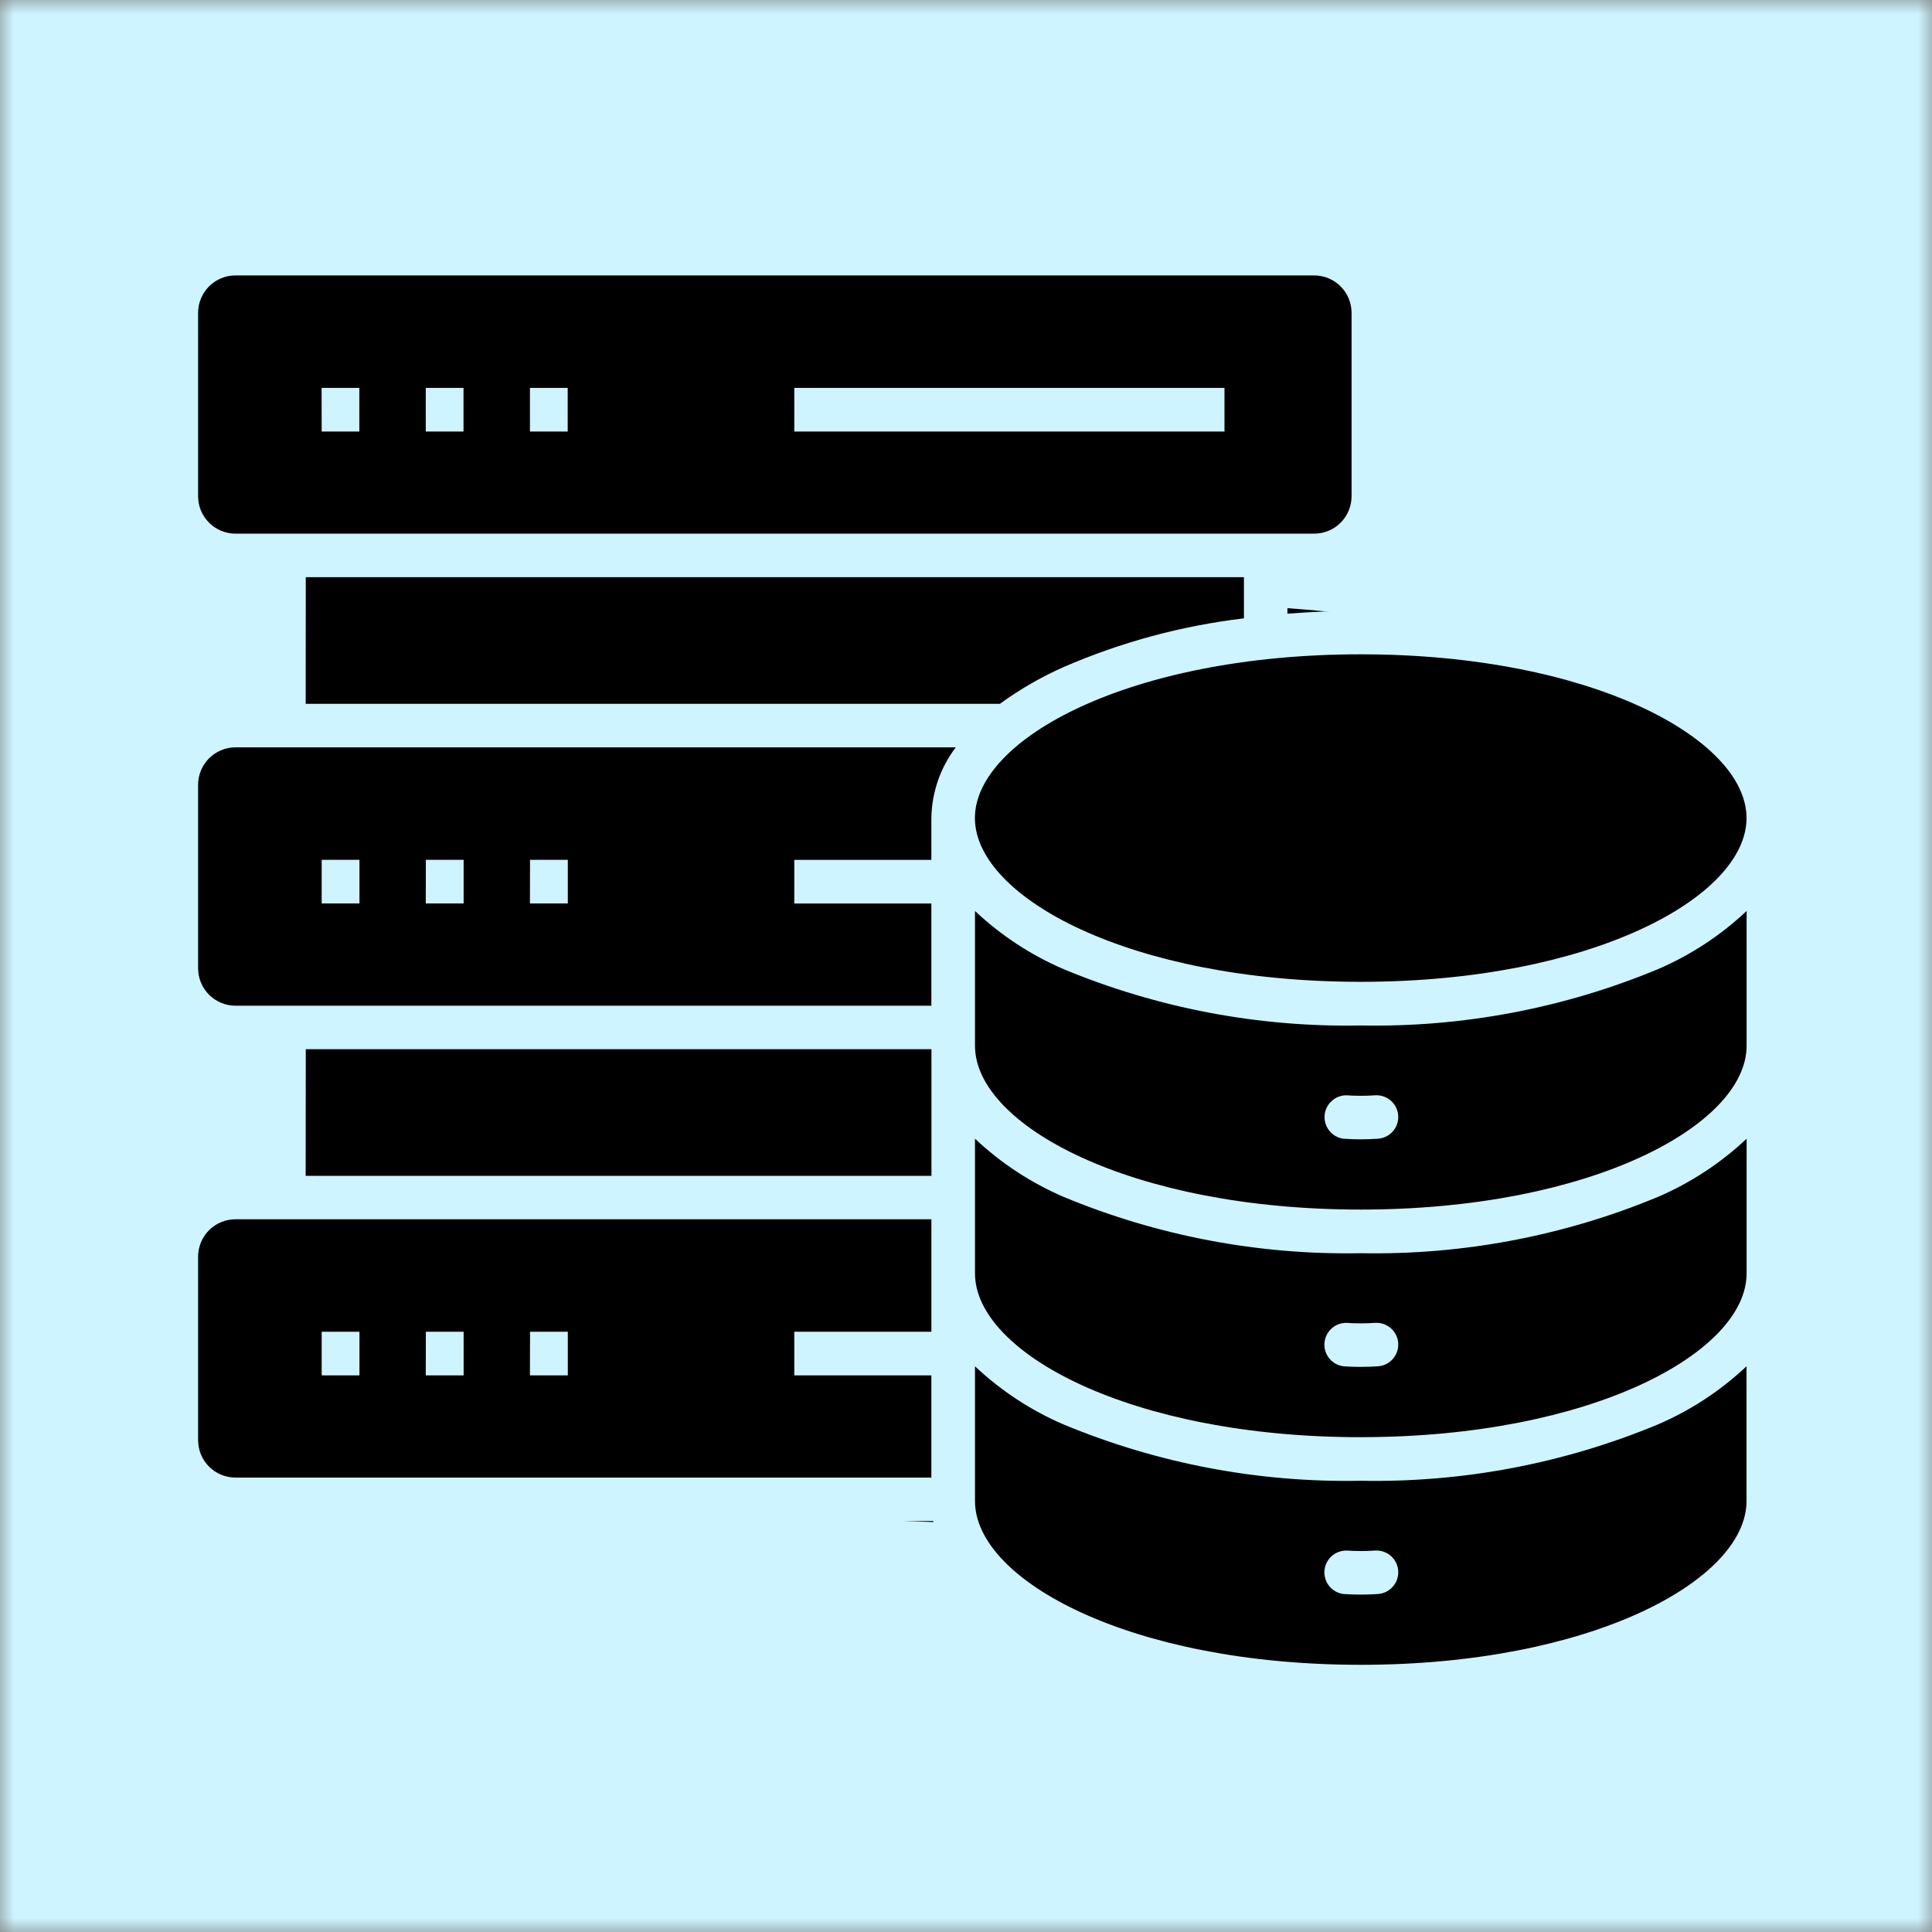 <svg width="70" height="70" viewBox="0 0 70 70" fill="none" xmlns="http://www.w3.org/2000/svg">
<rect x="0" y="0" width="70" height="70" fill="#808080" stroke="none"/>
<g clip-path="url(#clip0_2562_363)">
<mask id="mask0_2562_363" style="mask-type:luminance" maskUnits="userSpaceOnUse" x="0" y="0" width="70" height="70">
<path d="M70 0H0V70H70V0Z" fill="white"/>
</mask>
<g mask="url(#mask0_2562_363)">
<path d="M0 70V0H70V70H0Z" fill="#CDF4FF"/>
<path d="M6.987 19.199L8.649 20.03H10.31V26.122H8.649L6.987 26.953L6.434 28.614V34.983L6.987 36.645L8.649 37.476H10.31V43.014H8.649L6.987 43.845L6.434 44.952V51.321L6.987 53.26L8.649 54.09C10.495 54.09 18.23 54.257 34.402 54.921C41.048 64.336 60.155 61.567 64.308 54.921C64.124 47.906 63.755 32.824 63.755 28.614C63.976 24.405 52.032 22.615 46.032 22.245V20.03H47.14H48.801L49.632 18.369V11.446L48.801 9.784L47.14 9.23H8.649H6.987L6.434 10.615V13.938L6.987 19.199Z" fill="black" stroke="black" stroke-width="0.5"/>
<path d="M60.069 24.17C56.66 22.753 52.993 22.058 49.301 22.129C48.402 22.129 47.516 22.166 46.647 22.236V20.913H47.617C48.393 20.912 49.138 20.603 49.688 20.053C50.237 19.504 50.546 18.759 50.547 17.983V11.332C50.546 10.556 50.237 9.811 49.688 9.261C49.138 8.712 48.393 8.403 47.617 8.402H8.528C7.751 8.403 7.006 8.712 6.457 9.261C5.908 9.811 5.599 10.556 5.598 11.332V17.983C5.599 18.759 5.908 19.504 6.457 20.053C7.006 20.603 7.751 20.912 8.528 20.913H9.498V25.501H8.528C7.75 25.502 7.005 25.811 6.456 26.361C5.907 26.911 5.598 27.656 5.598 28.433V35.084C5.599 35.86 5.908 36.605 6.457 37.154C7.006 37.704 7.751 38.013 8.528 38.014H9.498V42.602H8.528C7.751 42.603 7.007 42.912 6.458 43.46C5.909 44.009 5.599 44.753 5.598 45.53V52.18C5.599 52.957 5.908 53.701 6.457 54.251C7.006 54.8 7.751 55.109 8.528 55.11H33.812C34.154 56.948 35.799 58.614 38.531 59.857C41.941 61.274 45.608 61.969 49.3 61.898C52.992 61.969 56.658 61.274 60.068 59.857C63.157 58.452 64.857 56.509 64.857 54.386V29.64C64.857 27.517 63.157 25.575 60.069 24.17ZM63.28 29.64C63.28 32.506 57.663 35.573 49.301 35.573C40.94 35.573 35.323 32.506 35.323 29.64C35.323 26.775 40.939 23.707 49.301 23.707C57.664 23.707 63.28 26.775 63.28 29.64ZM7.178 17.983V11.332C7.178 10.974 7.321 10.631 7.573 10.377C7.826 10.124 8.17 9.98 8.528 9.979H47.617C47.975 9.98 48.319 10.122 48.573 10.376C48.827 10.63 48.969 10.974 48.97 11.332V17.983C48.969 18.341 48.826 18.685 48.573 18.939C48.319 19.192 47.975 19.335 47.617 19.335H8.528C8.17 19.334 7.827 19.191 7.574 18.937C7.321 18.684 7.178 18.341 7.178 17.983ZM11.079 20.913H45.07V22.404C42.816 22.672 40.614 23.267 38.533 24.17C37.72 24.531 36.947 24.977 36.228 25.501H11.076L11.079 20.913ZM7.178 35.084V28.433C7.178 28.075 7.32 27.731 7.573 27.477C7.826 27.223 8.169 27.079 8.528 27.078H34.63C34.069 27.816 33.759 28.714 33.745 29.64V31.155H28.779V32.735H33.745V36.439H8.528C8.169 36.437 7.826 36.294 7.573 36.04C7.32 35.786 7.178 35.442 7.178 35.084ZM11.079 38.014H33.748V42.602H11.075L11.079 38.014ZM7.178 52.18V45.53C7.178 45.172 7.321 44.828 7.573 44.574C7.826 44.321 8.17 44.178 8.528 44.176H33.746V48.252H28.779V49.833H33.745V53.536H8.528C8.169 53.534 7.826 53.391 7.572 53.137C7.319 52.883 7.178 52.538 7.178 52.18ZM49.305 60.319C40.943 60.319 35.326 57.252 35.326 54.386V49.503C36.264 50.388 37.349 51.1 38.533 51.61C41.943 53.028 45.609 53.723 49.301 53.651C52.993 53.723 56.66 53.028 60.069 51.61C61.255 51.101 62.341 50.388 63.28 49.503V54.384C63.28 57.252 57.663 60.319 49.301 60.319H49.305ZM49.305 52.072C40.943 52.072 35.326 49.004 35.326 46.139V41.258C36.265 42.142 37.351 42.855 38.536 43.365C41.946 44.782 45.613 45.477 49.305 45.406C52.996 45.477 56.663 44.782 60.073 43.365C61.258 42.855 62.344 42.142 63.283 41.258V46.139C63.28 49.004 57.663 52.071 49.301 52.071L49.305 52.072ZM49.305 43.825C40.943 43.825 35.326 40.757 35.326 37.892V33.007C36.265 33.891 37.351 34.604 38.536 35.114C41.946 36.531 45.613 37.226 49.305 37.155C52.997 37.226 56.663 36.531 60.073 35.114C61.258 34.604 62.344 33.891 63.283 33.007V37.892C63.28 40.757 57.663 43.825 49.301 43.825H49.305ZM50.66 40.417C50.675 40.626 50.605 40.831 50.468 40.989C50.331 41.147 50.137 41.243 49.928 41.258C49.72 41.273 49.51 41.28 49.301 41.28C49.093 41.28 48.882 41.273 48.674 41.258C48.475 41.231 48.294 41.13 48.168 40.974C48.041 40.818 47.978 40.62 47.992 40.42C48.006 40.22 48.096 40.033 48.243 39.897C48.39 39.76 48.583 39.684 48.784 39.685C49.129 39.709 49.474 39.709 49.819 39.685C50.027 39.671 50.233 39.74 50.391 39.877C50.548 40.014 50.645 40.208 50.66 40.417ZM50.66 48.664C50.674 48.873 50.604 49.078 50.467 49.235C50.33 49.392 50.136 49.489 49.928 49.503C49.72 49.518 49.51 49.525 49.301 49.525C49.093 49.525 48.882 49.518 48.674 49.503C48.474 49.477 48.292 49.376 48.164 49.22C48.036 49.064 47.973 48.866 47.987 48.665C48.001 48.464 48.092 48.276 48.24 48.139C48.388 48.002 48.582 47.928 48.784 47.93C49.129 47.954 49.474 47.954 49.819 47.93C50.028 47.916 50.233 47.985 50.391 48.122C50.549 48.26 50.646 48.454 50.66 48.663V48.664ZM50.66 56.912C50.675 57.121 50.605 57.326 50.468 57.484C50.331 57.642 50.137 57.739 49.928 57.754C49.72 57.768 49.51 57.775 49.301 57.775C49.093 57.775 48.882 57.768 48.674 57.754C48.474 57.728 48.292 57.627 48.164 57.471C48.036 57.315 47.973 57.116 47.987 56.915C48.001 56.714 48.092 56.526 48.24 56.389C48.388 56.253 48.582 56.178 48.784 56.18C49.129 56.203 49.474 56.203 49.819 56.18C50.027 56.166 50.233 56.235 50.39 56.371C50.548 56.508 50.645 56.702 50.66 56.91V56.912ZM28.779 14.054H44.365V15.635H28.779V14.054ZM11.652 14.054H13.02V15.635H11.655L11.652 14.054ZM15.426 14.054H16.794V15.635H15.426V14.054ZM19.201 14.054H20.569V15.635H19.201V14.054ZM11.655 31.153H13.024V32.734H11.655V31.153ZM15.43 31.153H16.798V32.734H15.426L15.43 31.153ZM19.204 31.153H20.573V32.734H19.201L19.204 31.153ZM11.655 48.252H13.024V49.833H11.655V48.252ZM15.43 48.252H16.798V49.833H15.426L15.43 48.252ZM19.204 48.252H20.573V49.833H19.201L19.204 48.252Z" fill="#CDF4FF"/>
</g>
</g>
<defs>
<clipPath id="clip0_2562_363">
<rect width="70" height="70" fill="white"/>
</clipPath>
</defs>
</svg>
